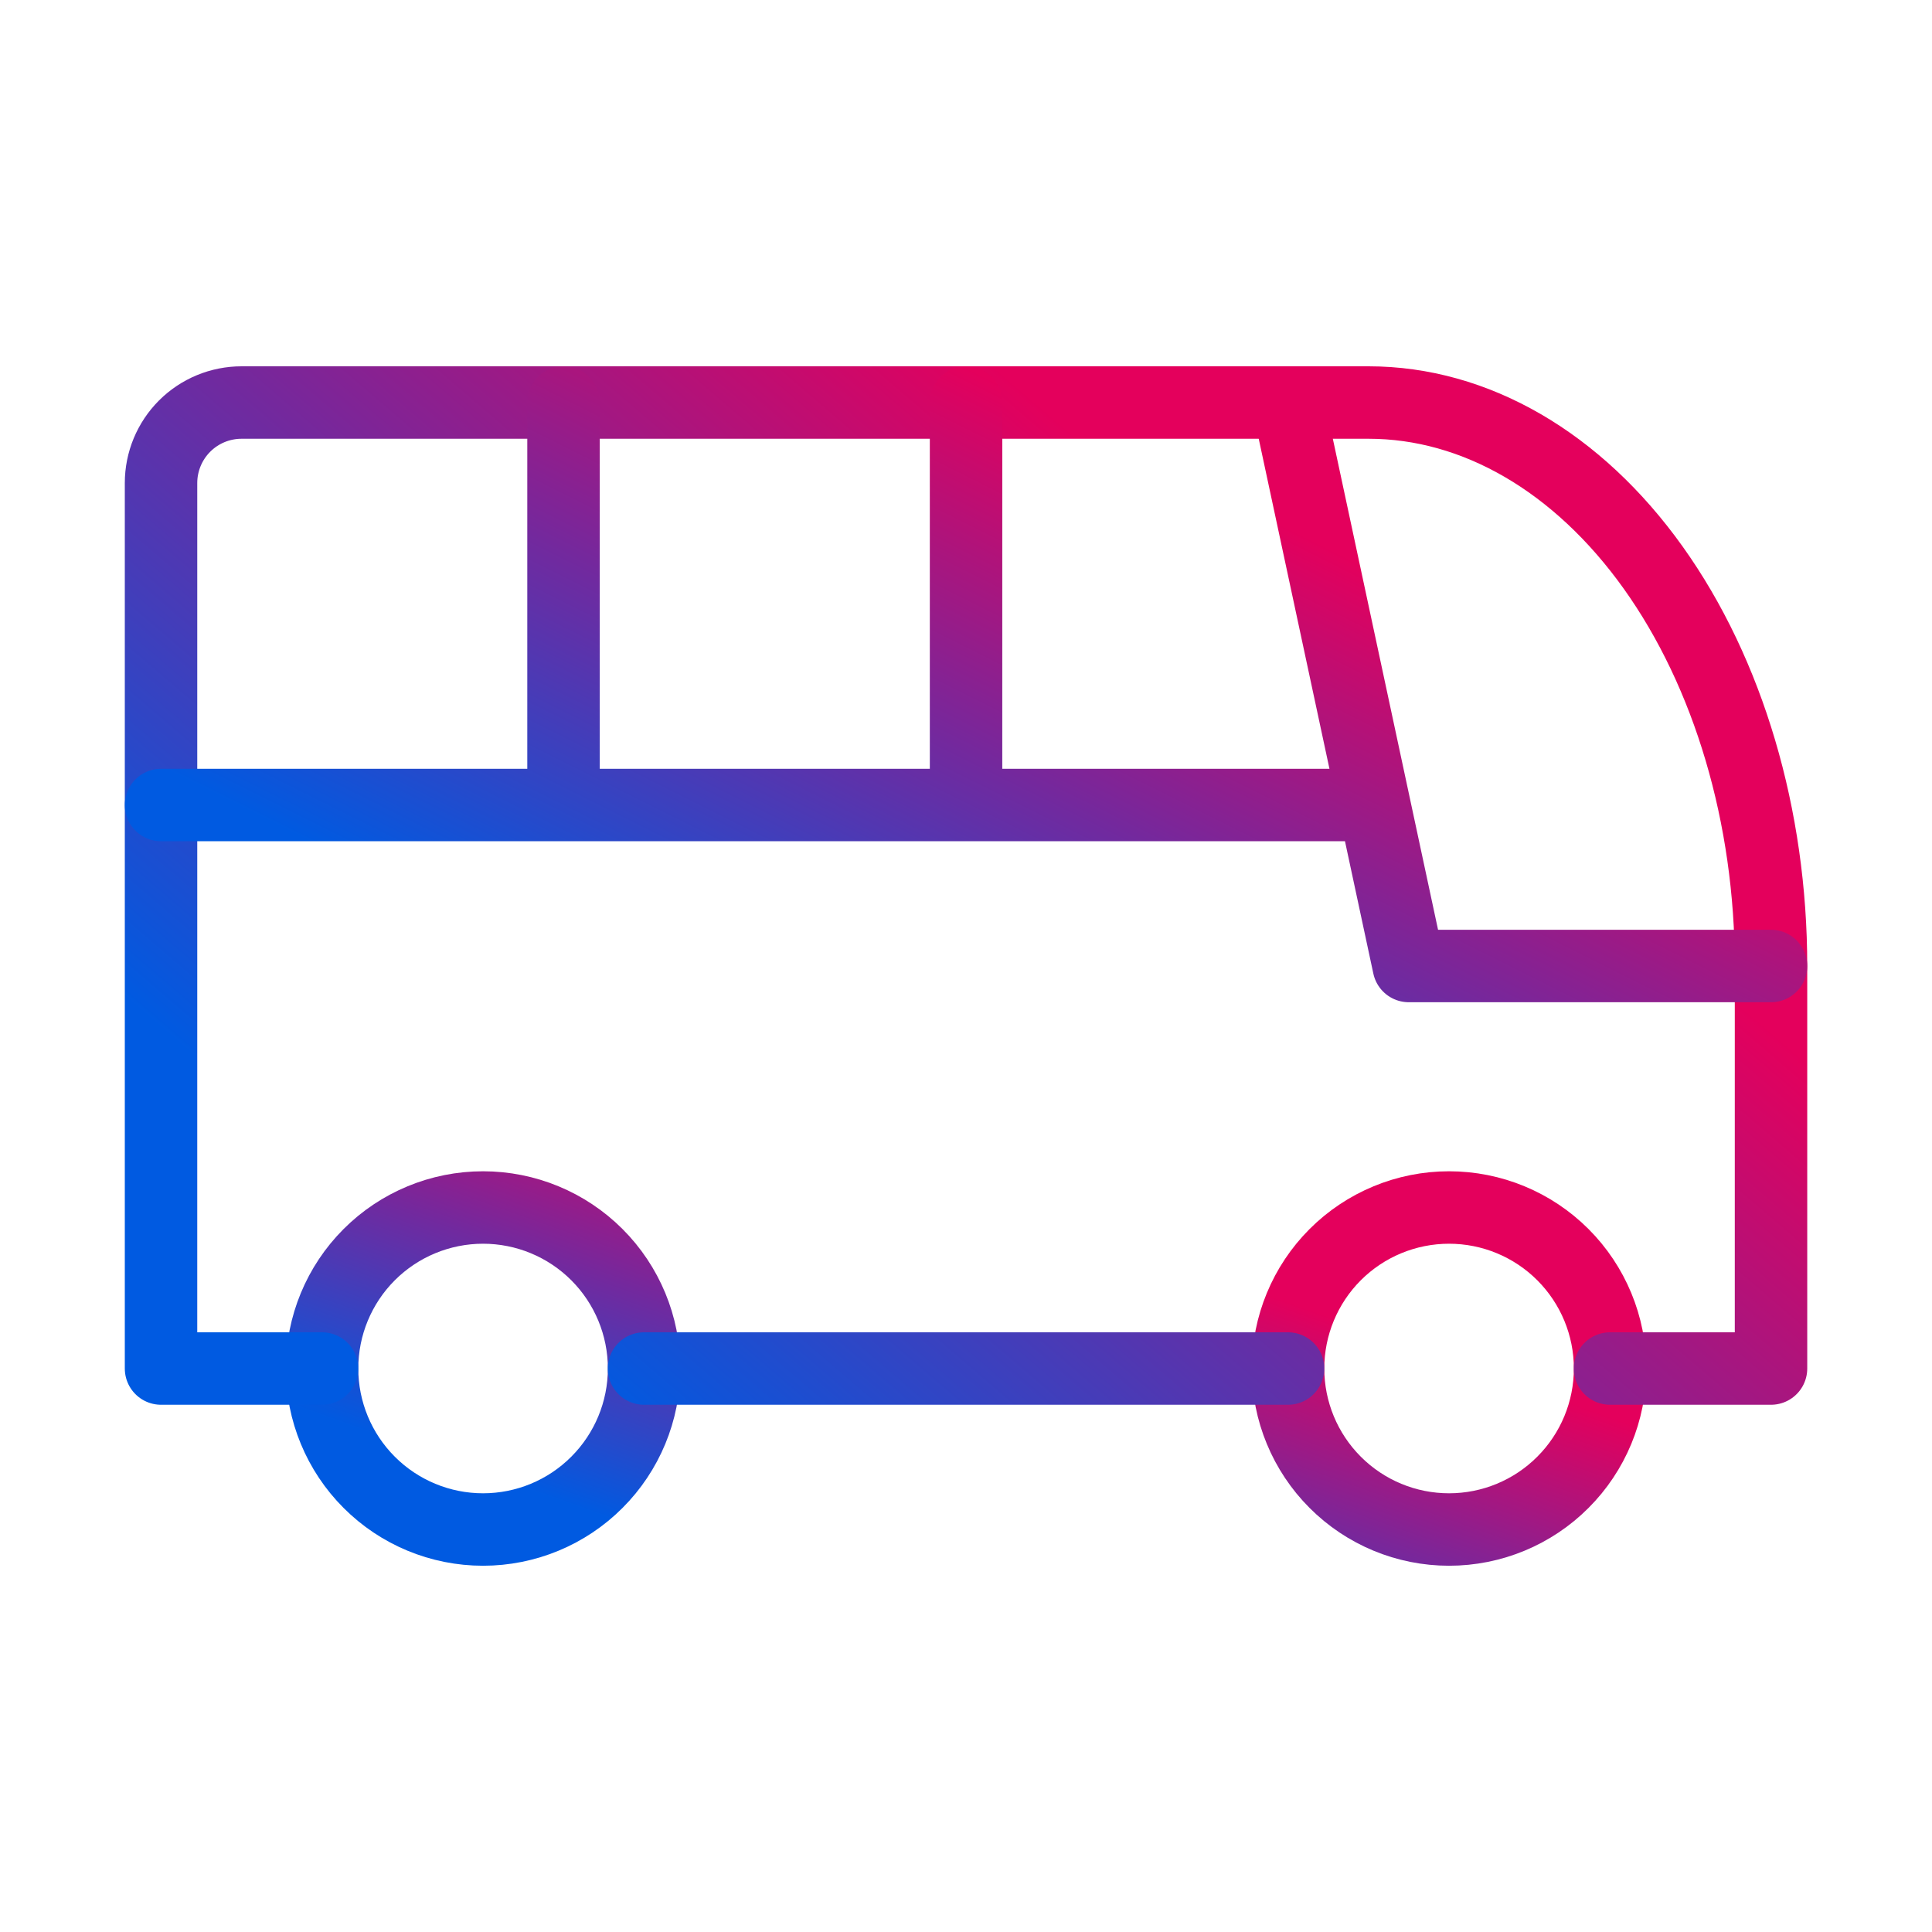 <svg width="40" height="40" viewBox="0 0 40 40" fill="none" xmlns="http://www.w3.org/2000/svg">
<g id="tabler:bus">
<g id="Group">
<path id="Vector" d="M6.668 28.333C6.668 29.217 7.019 30.065 7.644 30.69C8.269 31.316 9.117 31.667 10.001 31.667C10.885 31.667 11.733 31.316 12.358 30.69C12.983 30.065 13.335 29.217 13.335 28.333C13.335 27.449 12.983 26.601 12.358 25.976C11.733 25.351 10.885 25 10.001 25C9.117 25 8.269 25.351 7.644 25.976C7.019 26.601 6.668 27.449 6.668 28.333ZM26.668 28.333C26.668 29.217 27.019 30.065 27.644 30.69C28.269 31.316 29.117 31.667 30.001 31.667C30.885 31.667 31.733 31.316 32.358 30.69C32.983 30.065 33.335 29.217 33.335 28.333C33.335 27.449 32.983 26.601 32.358 25.976C31.733 25.351 30.885 25 30.001 25C29.117 25 28.269 25.351 27.644 25.976C27.019 26.601 26.668 27.449 26.668 28.333Z" stroke="url(#paint0_linear_1143_4422)" stroke-width="1.5" stroke-linecap="round" stroke-linejoin="round"/>
<path id="Vector_2" d="M6.667 28.334H3.334V10C3.334 9.558 3.51 9.134 3.822 8.822C4.135 8.509 4.559 8.334 5.001 8.334H28.334C30.544 8.334 32.664 9.563 34.227 11.751C35.789 13.938 36.667 16.906 36.667 20V28.334H33.334M26.667 28.334H13.334" stroke="url(#paint1_linear_1143_4422)" stroke-width="1.5" stroke-linecap="round" stroke-linejoin="round"/>
<path id="Vector_3" d="M26.667 8.334L29.167 20H36.667M3.334 16.667H28.334M11.667 8.334V16.667M20.001 8.334V16.667" stroke="url(#paint2_linear_1143_4422)" stroke-width="1.5" stroke-linecap="round" stroke-linejoin="round"/>
</g>
</g>
<defs>
<linearGradient id="paint0_linear_1143_4422" x1="6.668" y1="31.667" x2="11.155" y2="19.084" gradientUnits="userSpaceOnUse">
<stop offset="0.165" stop-color="#005AE1"/>
<stop offset="0.51" stop-color="#72299E"/>
<stop offset="0.835" stop-color="#E4005C"/>
</linearGradient>
<linearGradient id="paint1_linear_1143_4422" x1="3.334" y1="28.334" x2="24.352" y2="3.772" gradientUnits="userSpaceOnUse">
<stop offset="0.165" stop-color="#005AE1"/>
<stop offset="0.51" stop-color="#72299E"/>
<stop offset="0.835" stop-color="#E4005C"/>
</linearGradient>
<linearGradient id="paint2_linear_1143_4422" x1="3.334" y1="20" x2="13.252" y2="0.132" gradientUnits="userSpaceOnUse">
<stop offset="0.165" stop-color="#005AE1"/>
<stop offset="0.51" stop-color="#72299E"/>
<stop offset="0.835" stop-color="#E4005C"/>
</linearGradient>
</defs>
</svg>
